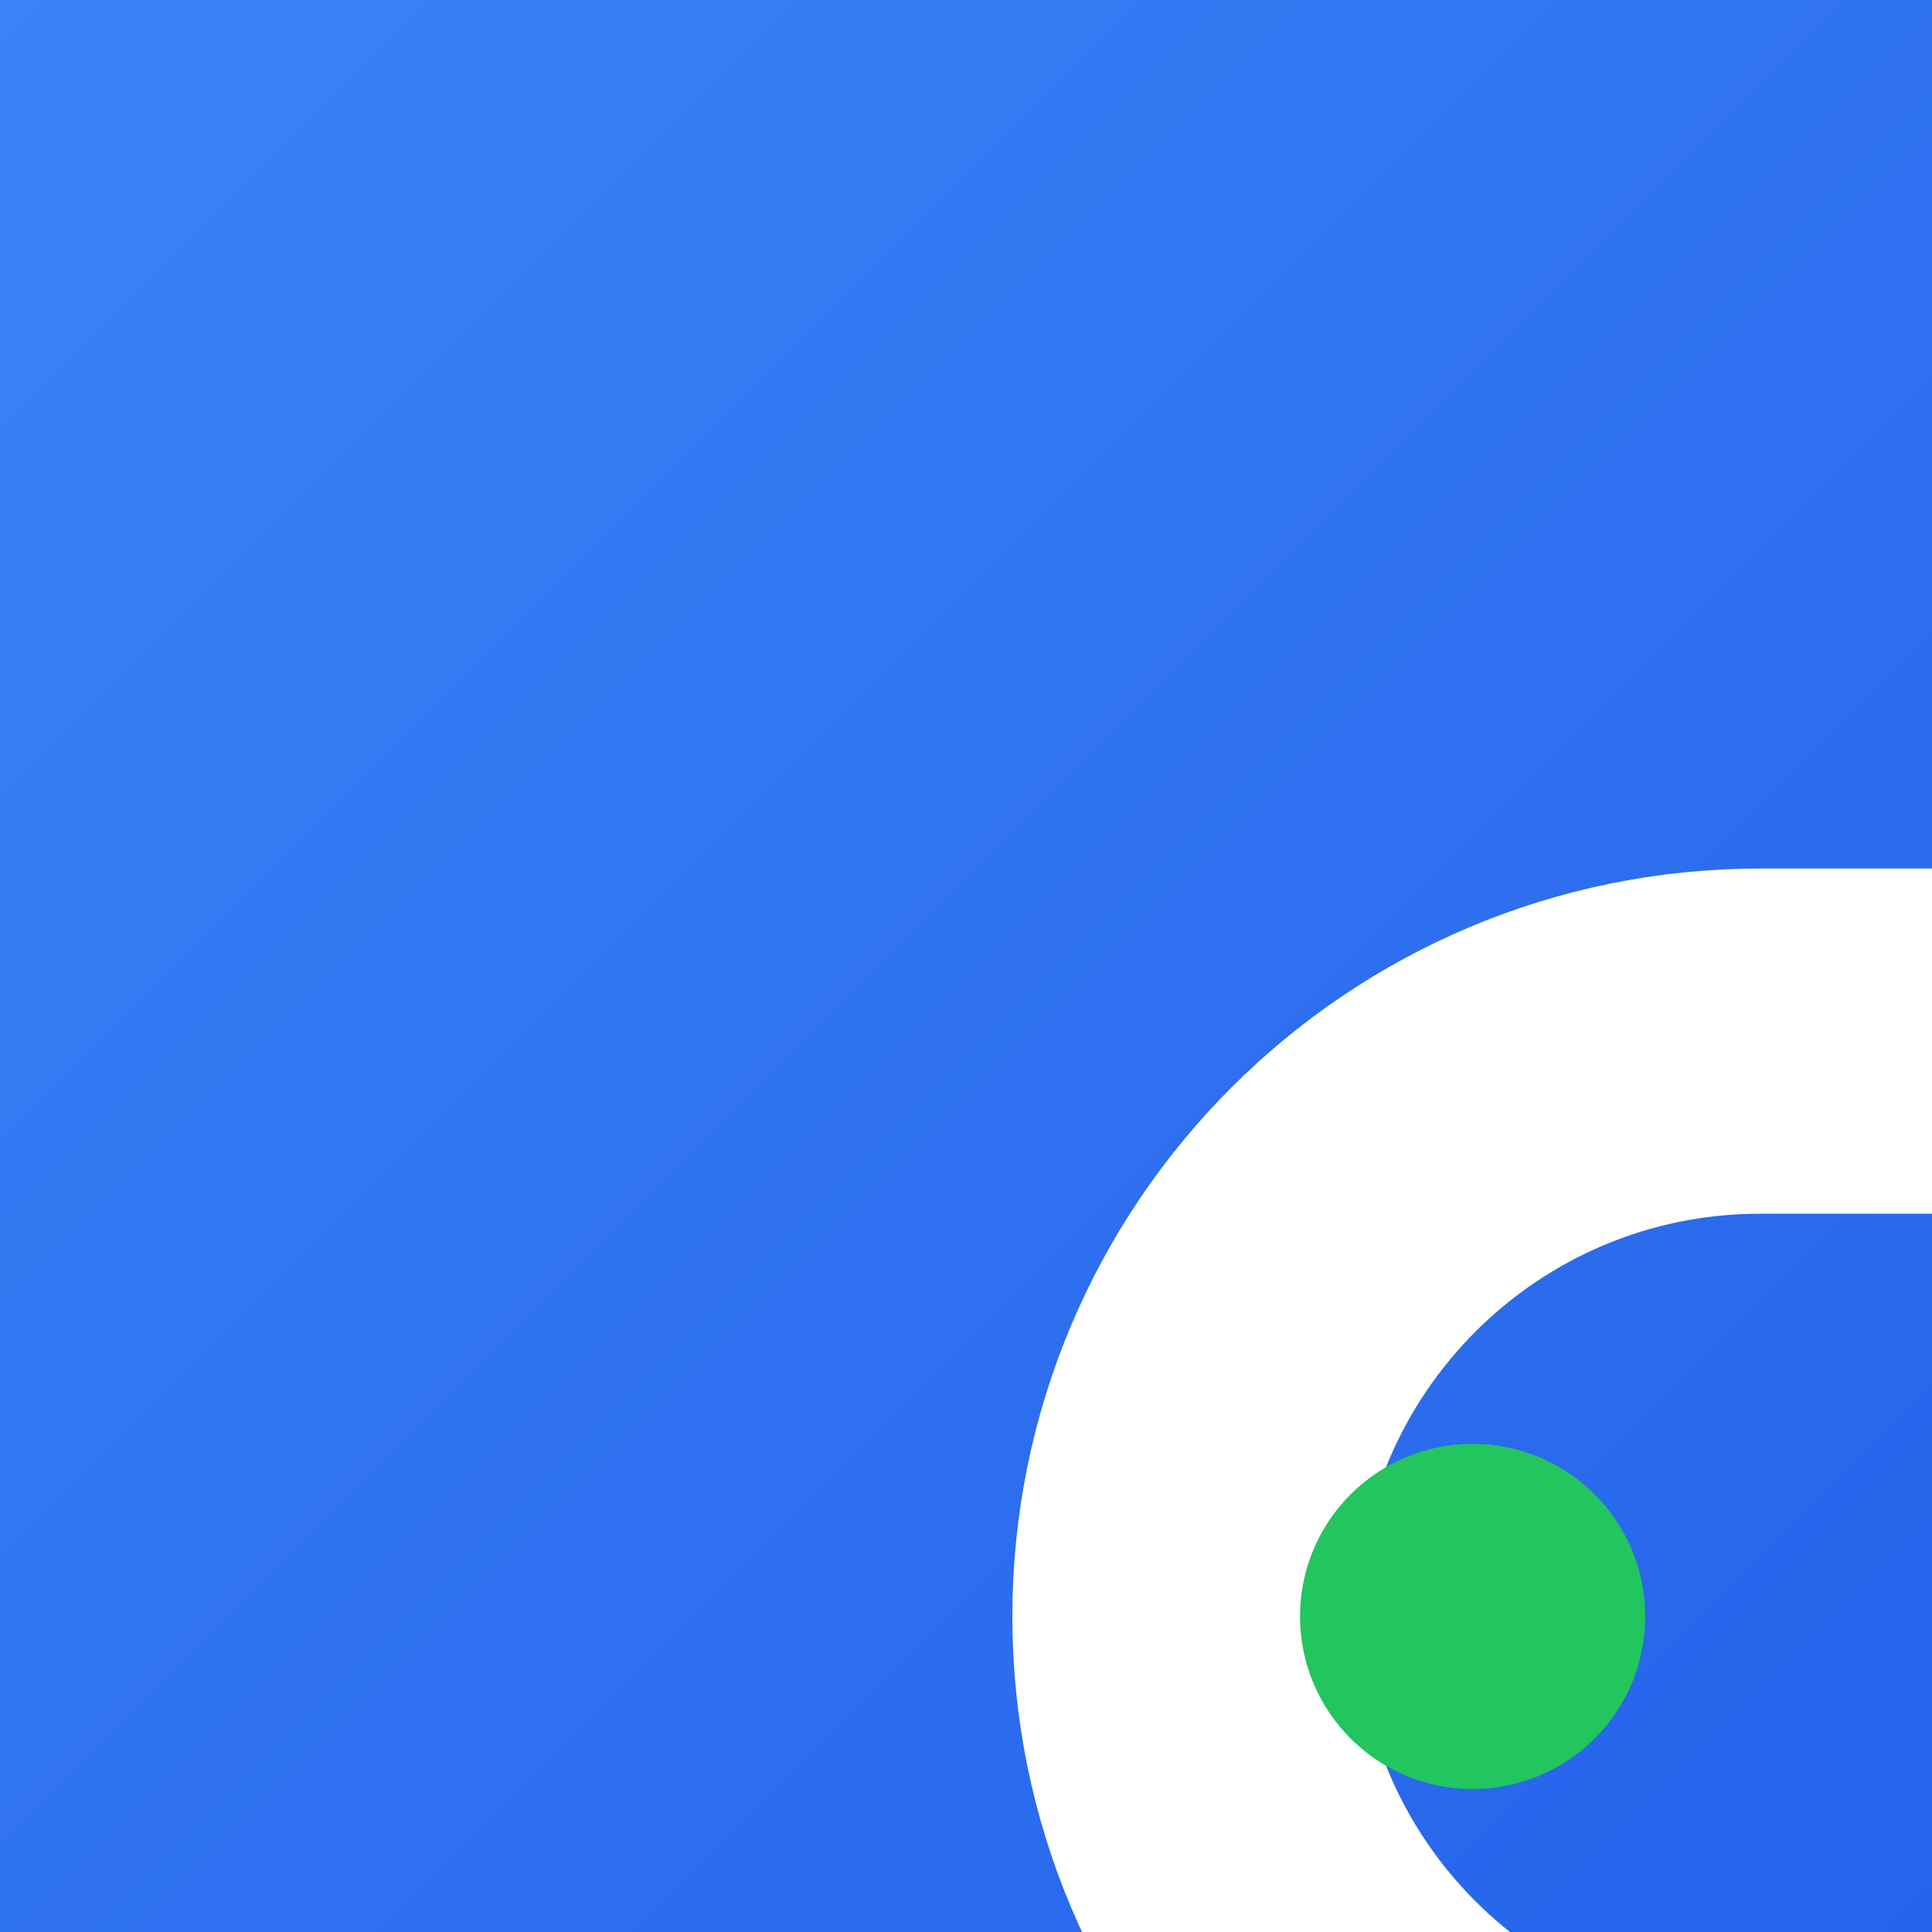 <svg xmlns="http://www.w3.org/2000/svg" viewBox="0 0 180 180" fill="none">
  <rect x="0" y="0" width="180" height="180" fill="#333333" stroke="none"/>
  <defs>
    <linearGradient id="bgGradient" x1="0%" y1="0%" x2="100%" y2="100%">
      <stop offset="0%" style="stop-color:#3b82f6;stop-opacity:1" />
      <stop offset="100%" style="stop-color:#2563eb;stop-opacity:1" />
    </linearGradient>
  </defs>
  <!-- No rounded corners - iOS applies its own mask -->
  <rect width="180" height="180" fill="url(#bgGradient)"/>
  <!-- S letter stylized as workflow/status - centered with padding -->
  <g transform="translate(30, 30) scale(0.67)">
    <path d="M320 140c0-22.1-17.9-40-40-40H200c-44.2 0-80 35.8-80 80v0c0 44.2 35.8 80 80 80h112c22.1 0 40 17.9 40 40v0c0 22.1-17.9 40-40 40H200"
          stroke="white"
          stroke-width="48"
          stroke-linecap="round"
          fill="none"/>
    <!-- Status dots -->
    <circle cx="160" cy="180" r="24" fill="#22c55e"/>
    <circle cx="352" cy="332" r="24" fill="#f59e0b"/>
  </g>
</svg>
